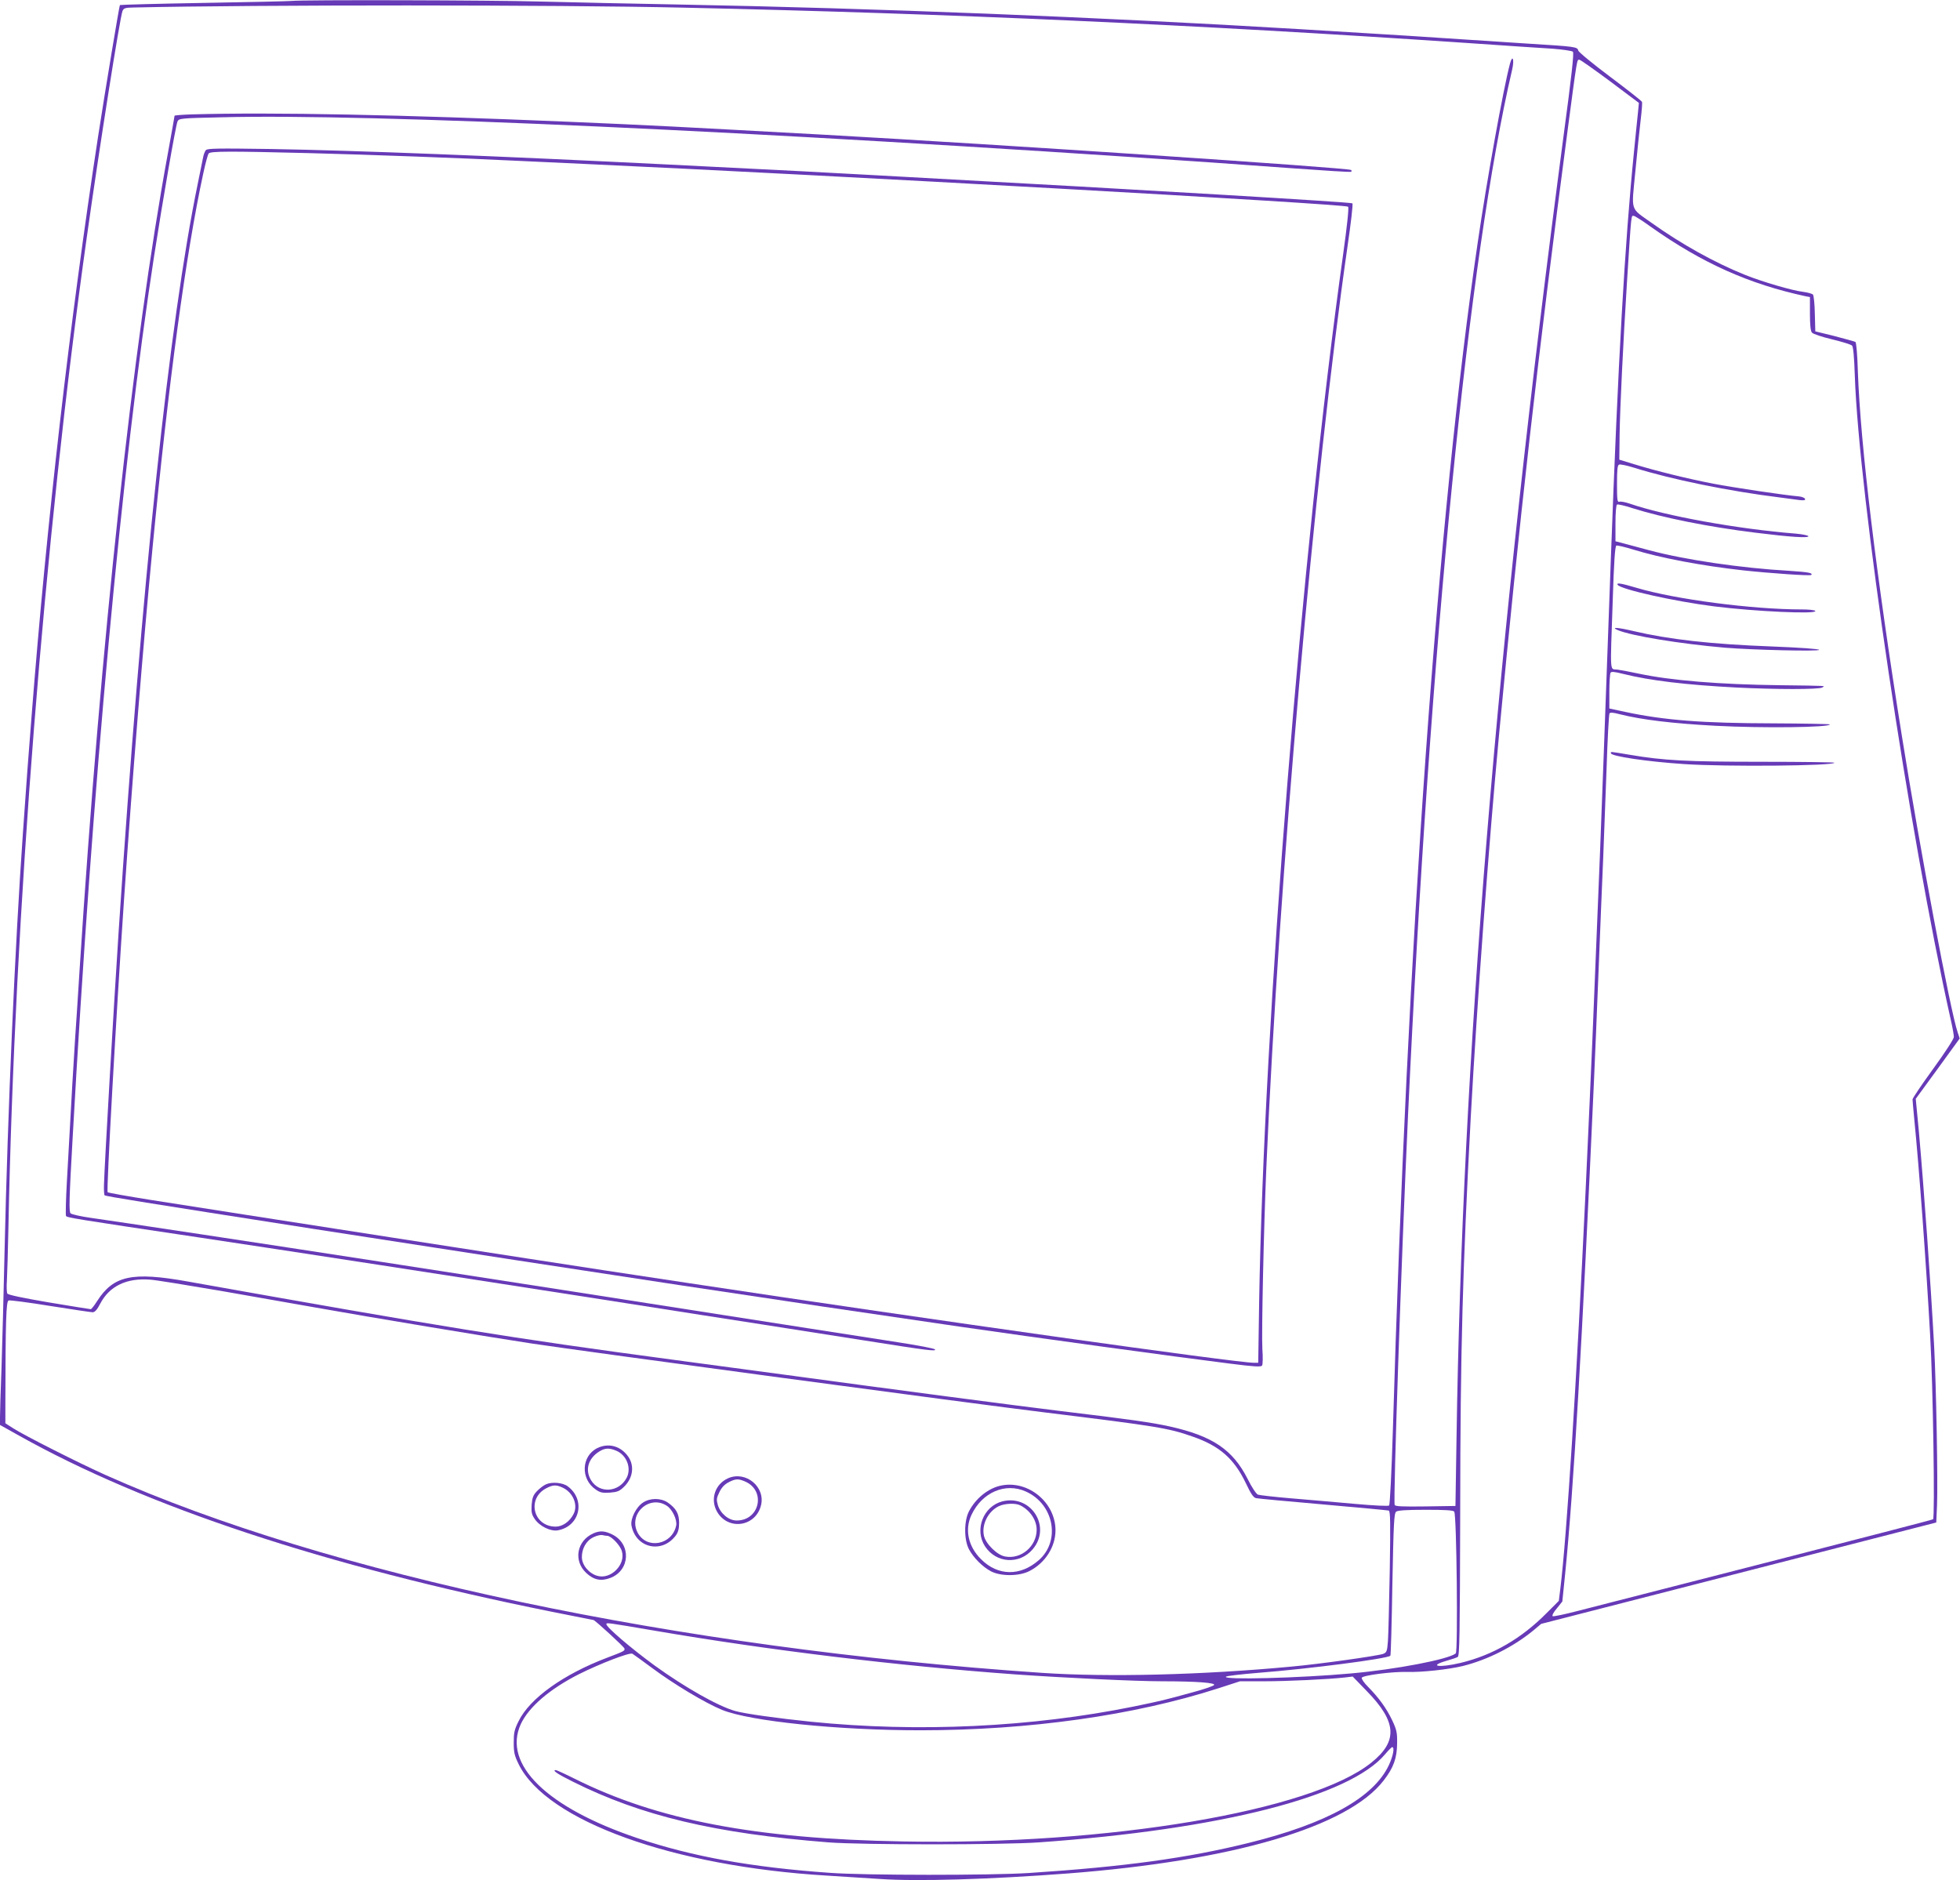 <?xml version="1.0" standalone="no"?>
<!DOCTYPE svg PUBLIC "-//W3C//DTD SVG 20010904//EN"
 "http://www.w3.org/TR/2001/REC-SVG-20010904/DTD/svg10.dtd">
<svg version="1.0" xmlns="http://www.w3.org/2000/svg"
 width="1280pt" height="1228pt" viewBox="0 0 1280 1228"
 preserveAspectRatio="xMidYMid meet">
<g transform="translate(0,1228) scale(0.1,-0.1)"
fill="#673ab7" stroke="none">
<path d="M1905 12274 c-16 -2 -275 -8 -573 -13 -299 -5 -546 -12 -549 -14 -4
-5 -93 -538 -143 -862 -184 -1203 -335 -2512 -434 -3785 -23 -293 -30 -380
-56 -755 -52 -734 -100 -1834 -120 -2730 -6 -269 -15 -614 -20 -765 -6 -151
-10 -298 -10 -326 l0 -50 118 -66 c831 -467 2005 -856 3486 -1154 149 -30 271
-54 272 -54 9 0 200 -175 202 -186 4 -15 -2 -18 -113 -60 -285 -108 -505 -265
-578 -414 -28 -56 -32 -75 -32 -141 0 -65 5 -85 33 -142 182 -369 1006 -666
2012 -726 96 -6 252 -16 345 -22 247 -17 716 -3 1230 36 1078 83 1828 304
2061 607 65 84 87 145 88 243 1 70 -3 88 -32 150 -37 78 -87 147 -157 218 -26
26 -45 53 -42 60 6 16 202 41 297 38 92 -3 270 16 364 39 160 40 327 124 456
229 l55 46 1290 331 1290 331 5 114 c6 147 -5 774 -19 1039 -23 422 -66 1024
-100 1405 l-20 209 144 197 143 197 -13 39 c-47 135 -247 1199 -364 1933 -169
1056 -271 1906 -288 2383 -3 107 -10 190 -16 194 -6 3 -67 20 -136 38 l-126
31 -3 114 c-1 63 -7 119 -12 126 -6 6 -34 14 -64 18 -71 8 -268 66 -380 111
-197 79 -416 201 -608 338 -145 104 -134 67 -108 339 12 128 28 280 35 338 7
58 11 110 8 115 -2 6 -95 79 -207 163 -112 84 -206 161 -209 172 -6 24 -16 26
-327 45 -140 9 -381 25 -535 35 -154 10 -359 24 -455 29 -96 6 -325 20 -508
31 -1293 78 -2792 137 -4027 160 -319 6 -737 15 -930 20 -314 9 -1545 12
-1620 4z m2560 -44 c1728 -38 3361 -112 5105 -230 245 -17 500 -34 568 -38 67
-5 128 -14 134 -20 8 -8 -8 -155 -61 -549 -439 -3322 -662 -6032 -699 -8503
l-7 -445 -196 -3 c-152 -2 -198 0 -201 10 -10 33 43 1590 87 2538 144 3084
395 5612 680 6834 16 68 3 104 -14 40 -43 -161 -151 -759 -210 -1164 -261
-1773 -461 -4572 -555 -7769 -8 -260 -19 -478 -24 -483 -5 -5 -95 -1 -228 11
-120 11 -307 27 -414 36 -107 9 -204 20 -215 24 -12 5 -40 48 -67 102 -97 192
-230 281 -508 343 -124 27 -248 45 -715 101 -280 34 -1102 142 -1785 235 -162
22 -497 67 -745 100 -1055 141 -1504 214 -3170 511 -363 65 -484 38 -590 -127
-19 -30 -38 -54 -42 -54 -5 0 -127 20 -272 44 -165 28 -267 49 -273 58 -4 7
-6 45 -3 83 2 39 7 196 10 350 40 2037 235 4501 511 6460 82 585 218 1445 234
1483 8 19 17 22 72 23 801 18 2766 18 3593 -1z m6050 -481 l188 -141 -6 -62
c-4 -33 -15 -149 -26 -256 -60 -597 -104 -1368 -151 -2655 -41 -1127 -58
-1602 -70 -1900 -51 -1266 -52 -1294 -95 -2230 -58 -1231 -122 -2248 -165
-2600 l-10 -80 -78 -78 c-166 -168 -352 -276 -564 -327 -139 -33 -215 -22 -91
14 32 9 65 20 73 25 12 9 14 137 16 953 1 1056 16 1583 69 2573 41 746 117
1772 185 2500 129 1367 255 2483 445 3925 66 500 63 480 79 480 7 0 97 -64
201 -141z m267 -951 c334 -236 639 -373 1011 -453 l27 -5 0 -108 c0 -72 4
-114 13 -124 7 -9 64 -28 131 -44 66 -16 125 -34 131 -41 8 -7 14 -76 18 -195
27 -787 353 -2981 626 -4205 12 -51 21 -103 21 -115 0 -13 -58 -102 -135 -208
-74 -102 -135 -192 -135 -200 0 -8 5 -60 10 -115 34 -340 79 -959 105 -1425
19 -325 32 -1194 19 -1202 -5 -4 -495 -130 -1089 -283 -594 -152 -1149 -294
-1233 -316 -84 -22 -157 -37 -162 -34 -6 4 6 27 27 51 l36 45 18 177 c56 558
111 1498 189 3232 6 124 19 448 30 720 11 272 24 601 30 730 5 129 15 391 22
583 6 191 15 352 19 358 4 7 25 6 65 -5 147 -37 348 -61 629 -76 307 -16 745
-11 745 9 0 3 -168 6 -373 7 -458 1 -707 20 -965 75 l-102 22 0 111 c0 61 4
116 8 123 5 8 27 6 82 -8 176 -44 413 -72 739 -89 255 -13 541 -13 561 0 19
12 49 11 -275 15 -399 5 -713 31 -925 76 -52 11 -114 23 -137 26 -51 7 -48
-45 -31 447 8 259 15 359 24 363 6 2 56 -9 110 -26 178 -55 448 -106 719 -136
176 -19 437 -37 443 -30 14 13 -19 19 -141 27 -318 18 -682 72 -915 134 -75
20 -156 42 -179 48 l-43 11 0 117 c0 66 4 119 10 123 5 3 51 -7 102 -24 196
-62 500 -123 803 -160 224 -28 345 -36 345 -23 0 5 -37 13 -82 17 -378 30
-854 116 -1085 196 -30 10 -60 16 -68 12 -13 -4 -15 14 -15 116 0 95 3 123 14
127 8 3 51 -6 96 -20 241 -76 622 -154 955 -195 50 -7 107 -14 128 -17 29 -3
38 -1 35 8 -3 7 -20 14 -39 16 -95 8 -422 57 -559 83 -171 33 -374 83 -520
128 l-95 29 2 168 c3 176 23 592 48 989 30 472 27 435 45 435 6 0 57 -32 112
-72z m-9342 -6948 c217 -38 496 -87 620 -109 359 -64 1159 -197 1412 -235 343
-52 2880 -393 3358 -451 724 -89 800 -101 959 -157 176 -61 270 -144 347 -304
33 -70 50 -95 67 -98 12 -3 209 -21 437 -41 228 -20 421 -38 429 -40 11 -4 12
-71 7 -393 -4 -213 -9 -420 -12 -460 -5 -66 -8 -74 -31 -83 -36 -13 -411 -66
-598 -83 -584 -55 -1200 -70 -1630 -41 -2384 162 -4666 644 -6113 1291 -177
79 -538 262 -607 307 l-50 32 0 123 c1 548 5 673 21 679 9 3 132 -13 273 -36
141 -22 265 -41 276 -41 14 0 29 16 49 55 60 116 173 170 326 158 36 -2 243
-36 460 -73z m8057 -1442 c16 -20 25 -914 10 -926 -48 -39 -392 -105 -687
-131 -332 -30 -836 -43 -814 -21 5 5 99 16 209 25 333 26 845 92 865 112 3 2
9 212 13 466 8 405 11 464 25 475 11 8 66 12 193 12 129 0 179 -3 186 -12z
m-5225 -777 c746 -128 1587 -230 2358 -286 330 -23 787 -45 960 -45 224 0 355
-10 338 -25 -7 -7 -71 -29 -143 -48 -189 -52 -199 -54 -382 -92 -667 -135
-1407 -170 -2108 -99 -215 22 -431 52 -494 70 -113 32 -331 156 -526 297 -152
111 -315 250 -315 270 0 11 1 11 312 -42z m-15 -243 c145 -108 349 -230 459
-275 182 -74 756 -133 1294 -133 711 0 1397 97 1946 274 l142 46 158 0 c151 0
422 13 528 25 l50 6 91 -94 c197 -201 206 -328 31 -468 -391 -316 -1719 -540
-3056 -515 -969 17 -1609 140 -2150 411 -60 30 -115 55 -120 55 -27 0 9 -25
110 -75 447 -224 931 -339 1670 -397 221 -17 1133 -17 1375 0 1185 84 2029
299 2261 576 21 25 42 46 46 46 17 0 6 -58 -22 -118 -100 -212 -405 -381 -913
-507 -404 -100 -812 -156 -1437 -197 -245 -16 -1075 -16 -1300 1 -511 36 -899
106 -1258 227 -591 199 -881 482 -761 744 52 112 188 229 379 326 140 70 332
144 350 134 8 -5 65 -46 127 -92z"/>
<path d="M1253 11533 c-62 -2 -113 -6 -113 -9 0 -3 -20 -115 -44 -247 -229
-1246 -439 -3192 -576 -5327 -11 -173 -24 -380 -30 -460 -9 -133 -21 -344 -53
-923 -7 -121 -9 -223 -6 -228 6 -11 56 -19 859 -139 535 -80 1718 -262 2800
-431 316 -50 717 -112 890 -139 173 -27 475 -74 670 -105 410 -65 469 -72 455
-57 -5 6 -113 26 -240 46 -126 20 -390 61 -585 91 -1226 192 -2082 325 -2795
435 -796 123 -1717 262 -1895 287 -63 9 -121 22 -129 29 -11 10 -10 84 13 486
130 2324 321 4395 532 5763 57 369 141 852 153 881 9 21 17 22 288 28 969 25
3467 -89 6463 -295 85 -6 324 -23 530 -38 206 -15 379 -26 383 -23 5 2 5 8 0
12 -16 14 -2286 166 -3438 230 -1004 55 -1097 60 -1675 85 -1090 46 -1927 63
-2457 48z"/>
<path d="M1344 11299 c-6 -8 -14 -27 -17 -44 -3 -16 -20 -96 -36 -177 -185
-899 -366 -2605 -516 -4878 -32 -488 -92 -1515 -96 -1658 -1 -34 1 -65 4 -68
7 -7 265 -48 1367 -220 1952 -303 2993 -460 4225 -639 490 -71 1395 -195 1754
-240 165 -21 206 -23 213 -13 5 7 6 56 2 108 -6 99 9 791 26 1185 83 1904 312
4500 530 6015 22 151 37 277 32 282 -9 8 -1318 86 -2922 173 -151 8 -358 20
-460 25 -102 6 -318 17 -480 25 -162 8 -430 22 -595 30 -1098 55 -2062 93
-2615 102 -342 5 -407 4 -416 -8z m676 -19 c391 -10 1011 -33 1355 -50 110 -5
304 -14 430 -20 1617 -74 4981 -262 4999 -280 6 -6 -7 -128 -32 -307 -273
-1948 -518 -5011 -549 -6846 l-6 -397 -27 0 c-116 0 -2130 284 -3690 520 -184
28 -425 64 -535 81 -313 47 -2477 383 -2983 463 -150 24 -275 46 -279 50 -9 9
55 1147 107 1911 55 800 126 1678 186 2295 105 1087 219 1928 331 2445 14 66
30 126 36 133 12 15 142 15 657 2z"/>
<path d="M10564 8461 c19 -30 374 -109 630 -141 271 -34 675 -52 661 -30 -3 6
-43 10 -88 10 -324 0 -827 66 -1079 141 -101 30 -133 35 -124 20z"/>
<path d="M10565 8165 c86 -37 408 -90 701 -115 185 -15 614 -25 614 -14 0 6
-126 15 -307 22 -402 15 -673 46 -907 101 -102 24 -149 27 -101 6z"/>
<path d="M10520 7361 c0 -20 237 -55 478 -71 272 -18 982 -12 982 9 0 3 -213
6 -472 6 -491 0 -644 8 -866 46 -133 22 -122 21 -122 10z"/>
<path d="M3901 2823 c-105 -52 -111 -203 -10 -271 28 -20 44 -23 92 -20 49 4
62 9 92 38 63 61 71 148 18 210 -50 60 -124 76 -192 43z m123 -17 c68 -28 101
-113 69 -176 -50 -97 -179 -106 -233 -17 -41 67 -19 143 54 188 37 23 65 24
110 5z"/>
<path d="M4755 2626 c-85 -38 -118 -136 -73 -217 70 -125 250 -102 287 37 33
122 -98 231 -214 180z m108 -20 c141 -58 100 -256 -52 -256 -52 0 -106 45
-123 101 -10 35 -9 45 10 84 14 30 34 51 59 64 46 24 63 25 106 7z"/>
<path d="M3565 2586 c-16 -7 -43 -28 -59 -45 -24 -25 -30 -42 -34 -88 -3 -48
0 -64 20 -93 32 -48 105 -83 152 -74 144 27 182 199 64 287 -33 25 -104 31
-143 13z m111 -22 c67 -32 100 -113 70 -171 -25 -50 -72 -83 -117 -83 -148 0
-191 186 -59 252 43 22 63 22 106 2z"/>
<path d="M6541 2579 c-84 -16 -168 -82 -213 -169 -33 -63 -33 -186 0 -248 29
-55 89 -115 144 -144 63 -33 184 -33 251 2 102 52 170 157 170 266 0 181 -176
327 -352 293z m159 -40 c183 -82 228 -322 84 -448 -121 -106 -267 -104 -377 6
-84 83 -108 193 -63 289 69 148 222 214 356 153z"/>
<path d="M6546 2475 c-125 -32 -184 -186 -113 -294 73 -111 225 -120 311 -19
125 146 -10 360 -198 313z m117 -26 c65 -33 107 -97 107 -159 0 -109 -102
-195 -206 -175 -53 9 -130 86 -139 139 -14 72 29 156 97 189 38 19 110 22 141
6z"/>
<path d="M4199 2467 c-45 -29 -83 -106 -75 -150 28 -148 200 -186 290 -64 15
21 21 43 21 82 0 60 -20 95 -75 133 -45 30 -115 30 -161 -1z m156 -21 c36 -23
68 -92 61 -128 -26 -128 -193 -159 -252 -47 -63 122 77 250 191 175z"/>
<path d="M3875 2266 c-108 -48 -132 -178 -47 -258 50 -47 97 -56 158 -33 129
49 138 220 14 283 -50 25 -82 27 -125 8z m90 -16 c26 0 85 -61 96 -100 27 -88
-73 -188 -161 -161 -55 16 -100 71 -100 122 0 44 17 84 48 112 23 21 71 37 90
31 8 -2 20 -4 27 -4z"/>
</g>
</svg>
